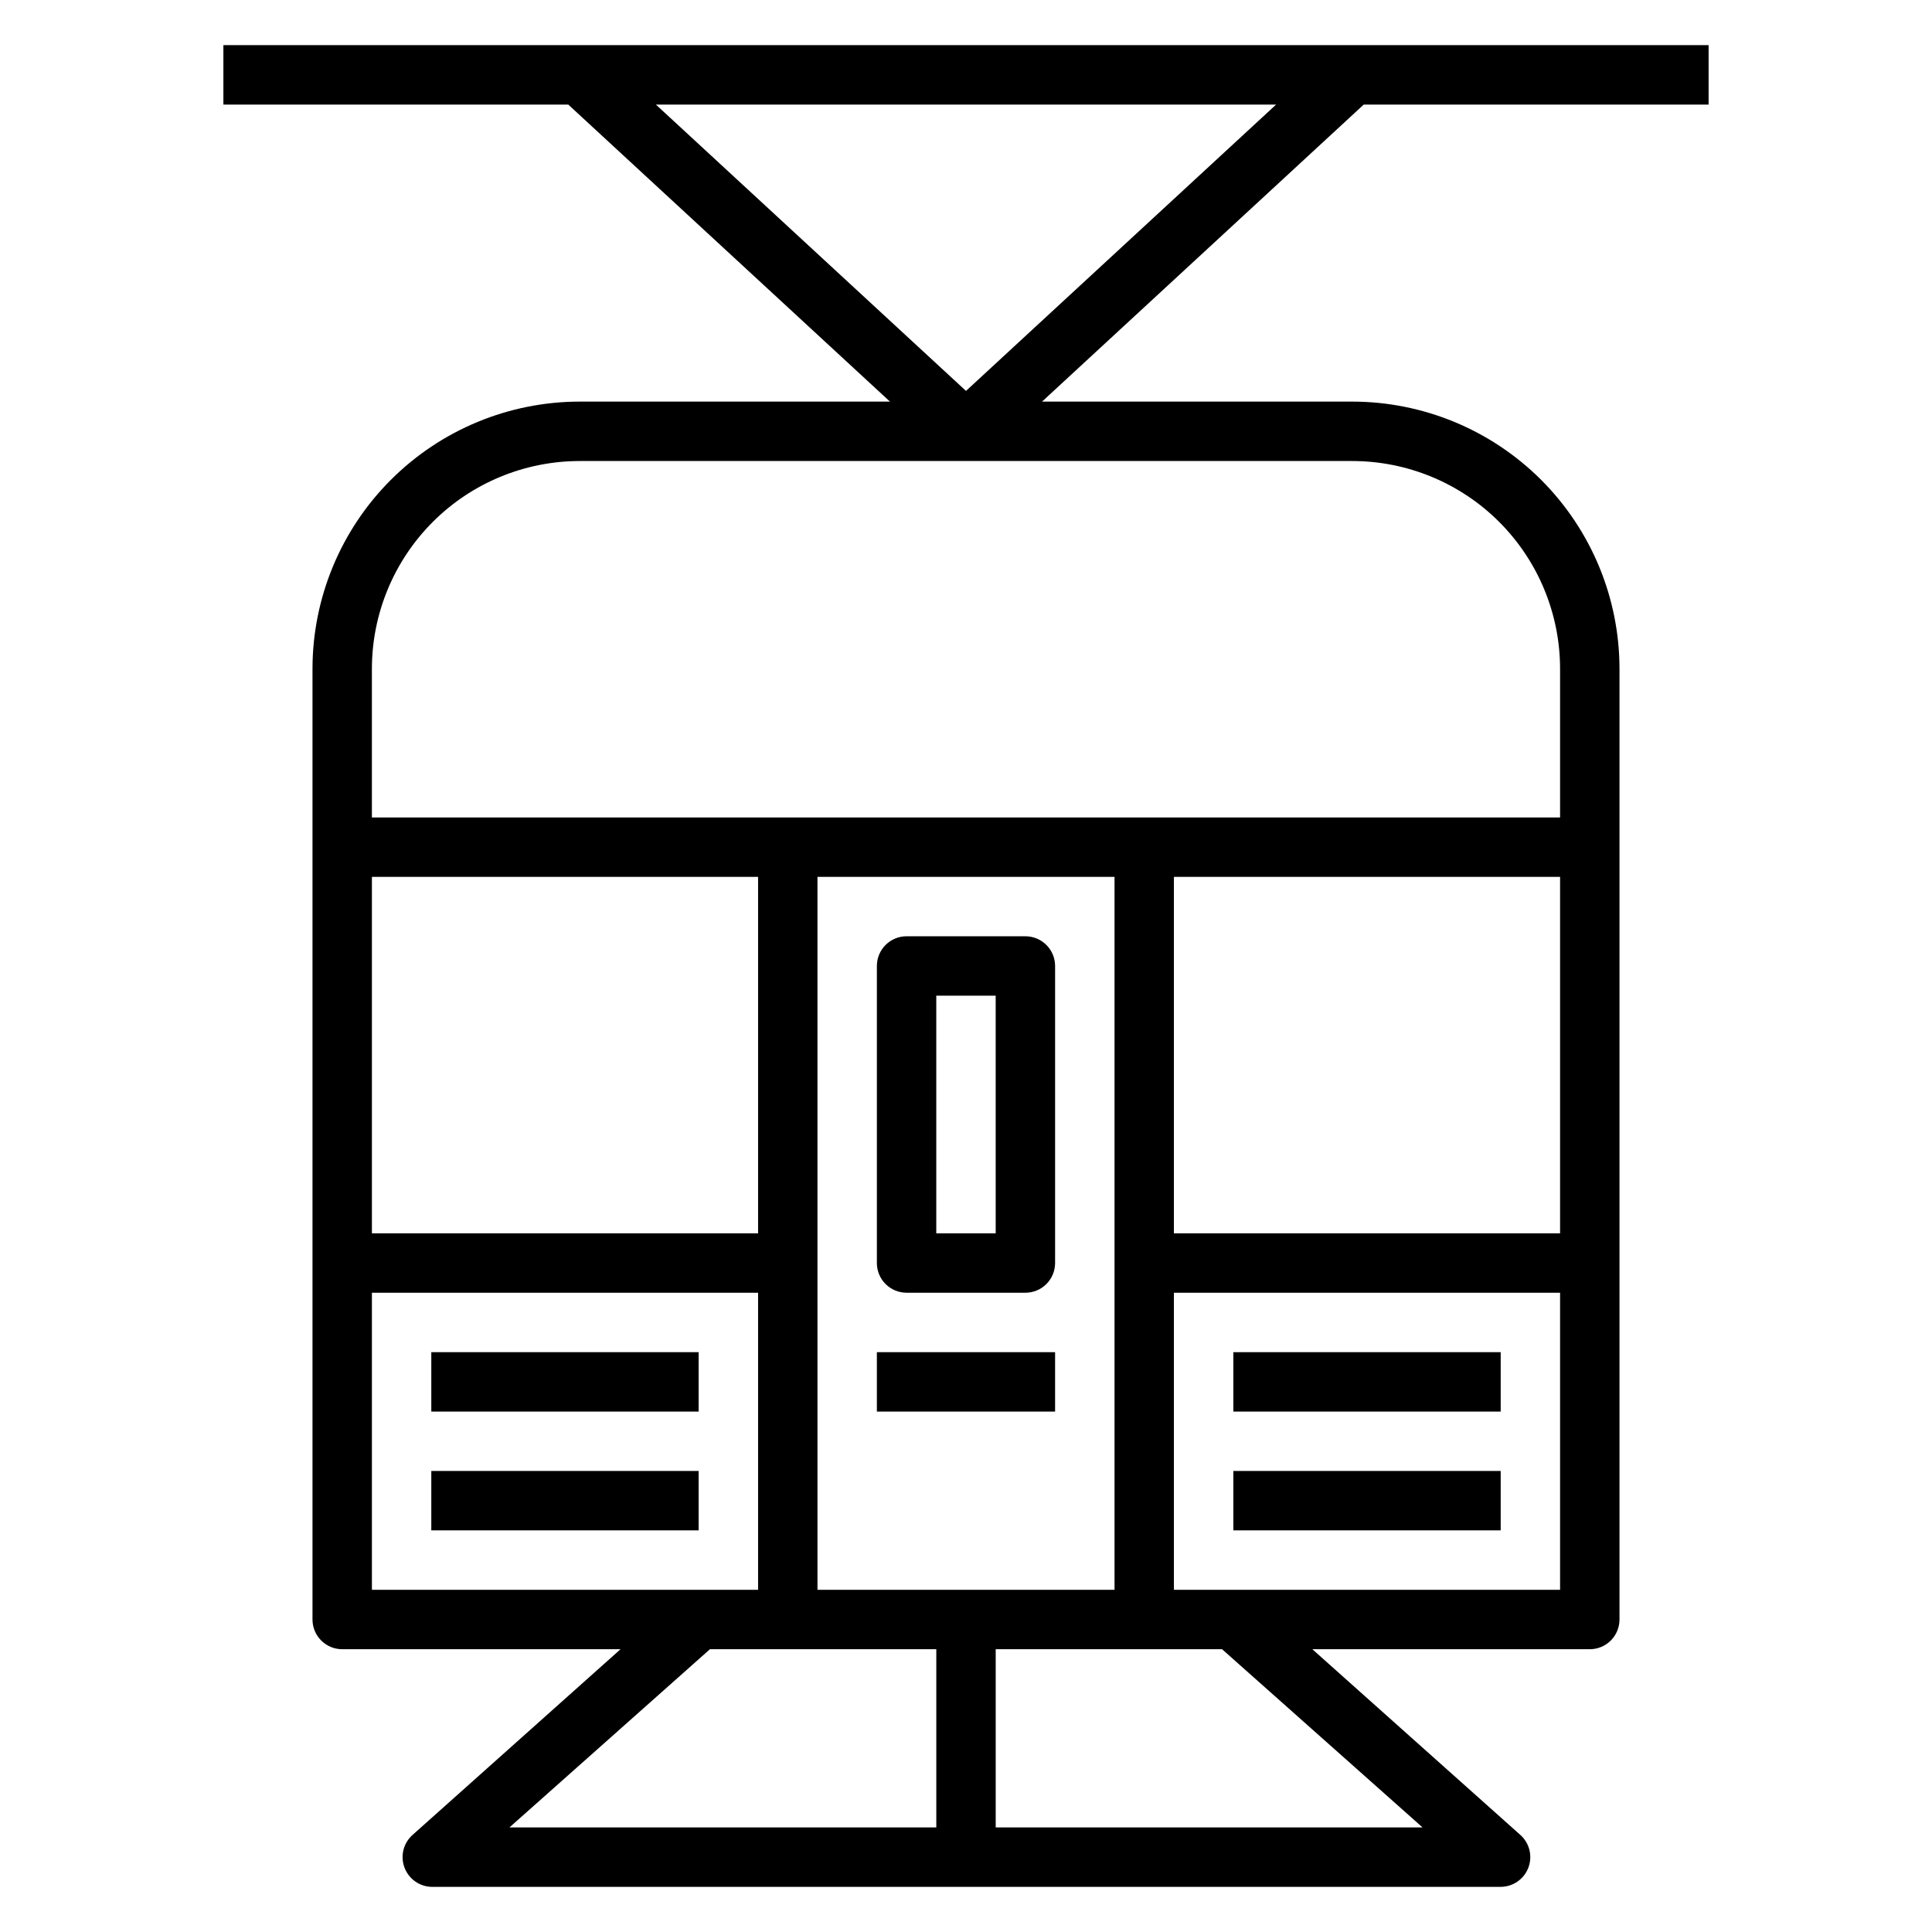 <?xml version="1.0" encoding="UTF-8"?>
<!-- Uploaded to: SVG Repo, www.svgrepo.com, Generator: SVG Repo Mixer Tools -->
<svg fill="#000000" width="800px" height="800px" version="1.1" viewBox="144 144 512 512" xmlns="http://www.w3.org/2000/svg">
 <g>
  <path d="m415.74 392.12h-31.488c-4.348 0-7.871 3.527-7.871 7.875v78.719c0 2.086 0.828 4.09 2.305 5.566 1.477 1.477 3.481 2.305 5.566 2.305h31.488c2.09 0 4.09-0.828 5.566-2.305 1.477-1.477 2.305-3.481 2.305-5.566v-78.719c0-2.09-0.828-4.09-2.305-5.566-1.477-1.477-3.477-2.309-5.566-2.309zm-7.871 78.723h-15.746v-62.977h15.742z"/>
  <path d="m376.38 502.34h47.23v15.742h-47.23z"/>
  <path d="m258.3 502.34h70.848v15.742h-70.848z"/>
  <path d="m258.3 533.82h70.848v15.742h-70.848z"/>
  <path d="m470.85 502.34h70.848v15.742h-70.848z"/>
  <path d="m470.85 533.82h70.848v15.742h-70.848z"/>
  <path d="m379.85 250.43h-82.184c-18.793 0-36.812 7.465-50.098 20.75-13.289 13.289-20.754 31.309-20.754 50.098v251.91c0 2.086 0.832 4.09 2.309 5.566 1.477 1.477 3.477 2.305 5.566 2.305h73.762l-55.105 49.199c-2.469 2.184-3.316 5.668-2.125 8.738 1.133 2.949 3.926 4.934 7.082 5.039h283.39c3.246-0.008 6.152-2.012 7.32-5.039 1.188-3.07 0.34-6.555-2.125-8.738l-55.105-49.199h73.527c2.086 0 4.09-0.828 5.566-2.305 1.477-1.477 2.305-3.481 2.305-5.566v-251.91c0-18.789-7.465-36.809-20.75-50.098-13.289-13.285-31.309-20.75-50.098-20.75h-82.184l85.254-78.719h91.395v-15.746h-393.6v15.746h91.395zm-137.29 125.95h102.34v94.465h-102.34zm0 188.93v-78.723h102.34v78.723zm149.57 62.977h-113.12l53.137-47.23 59.984-0.004zm-31.488-62.977-0.004-188.93h78.723v188.93zm160.35 62.977h-113.12v-47.234h59.984zm36.445-62.977h-102.34v-78.723h102.34zm0-94.465h-102.34v-94.465h102.34zm-55.102-204.67c14.613 0 28.629 5.805 38.965 16.137 10.332 10.336 16.137 24.352 16.137 38.965v39.359h-314.88v-39.359c0-14.613 5.805-28.629 16.141-38.965 10.332-10.332 24.348-16.137 38.965-16.137zm-20.152-94.465-82.184 75.887-82.184-75.887z"/>
 </g>
</svg>